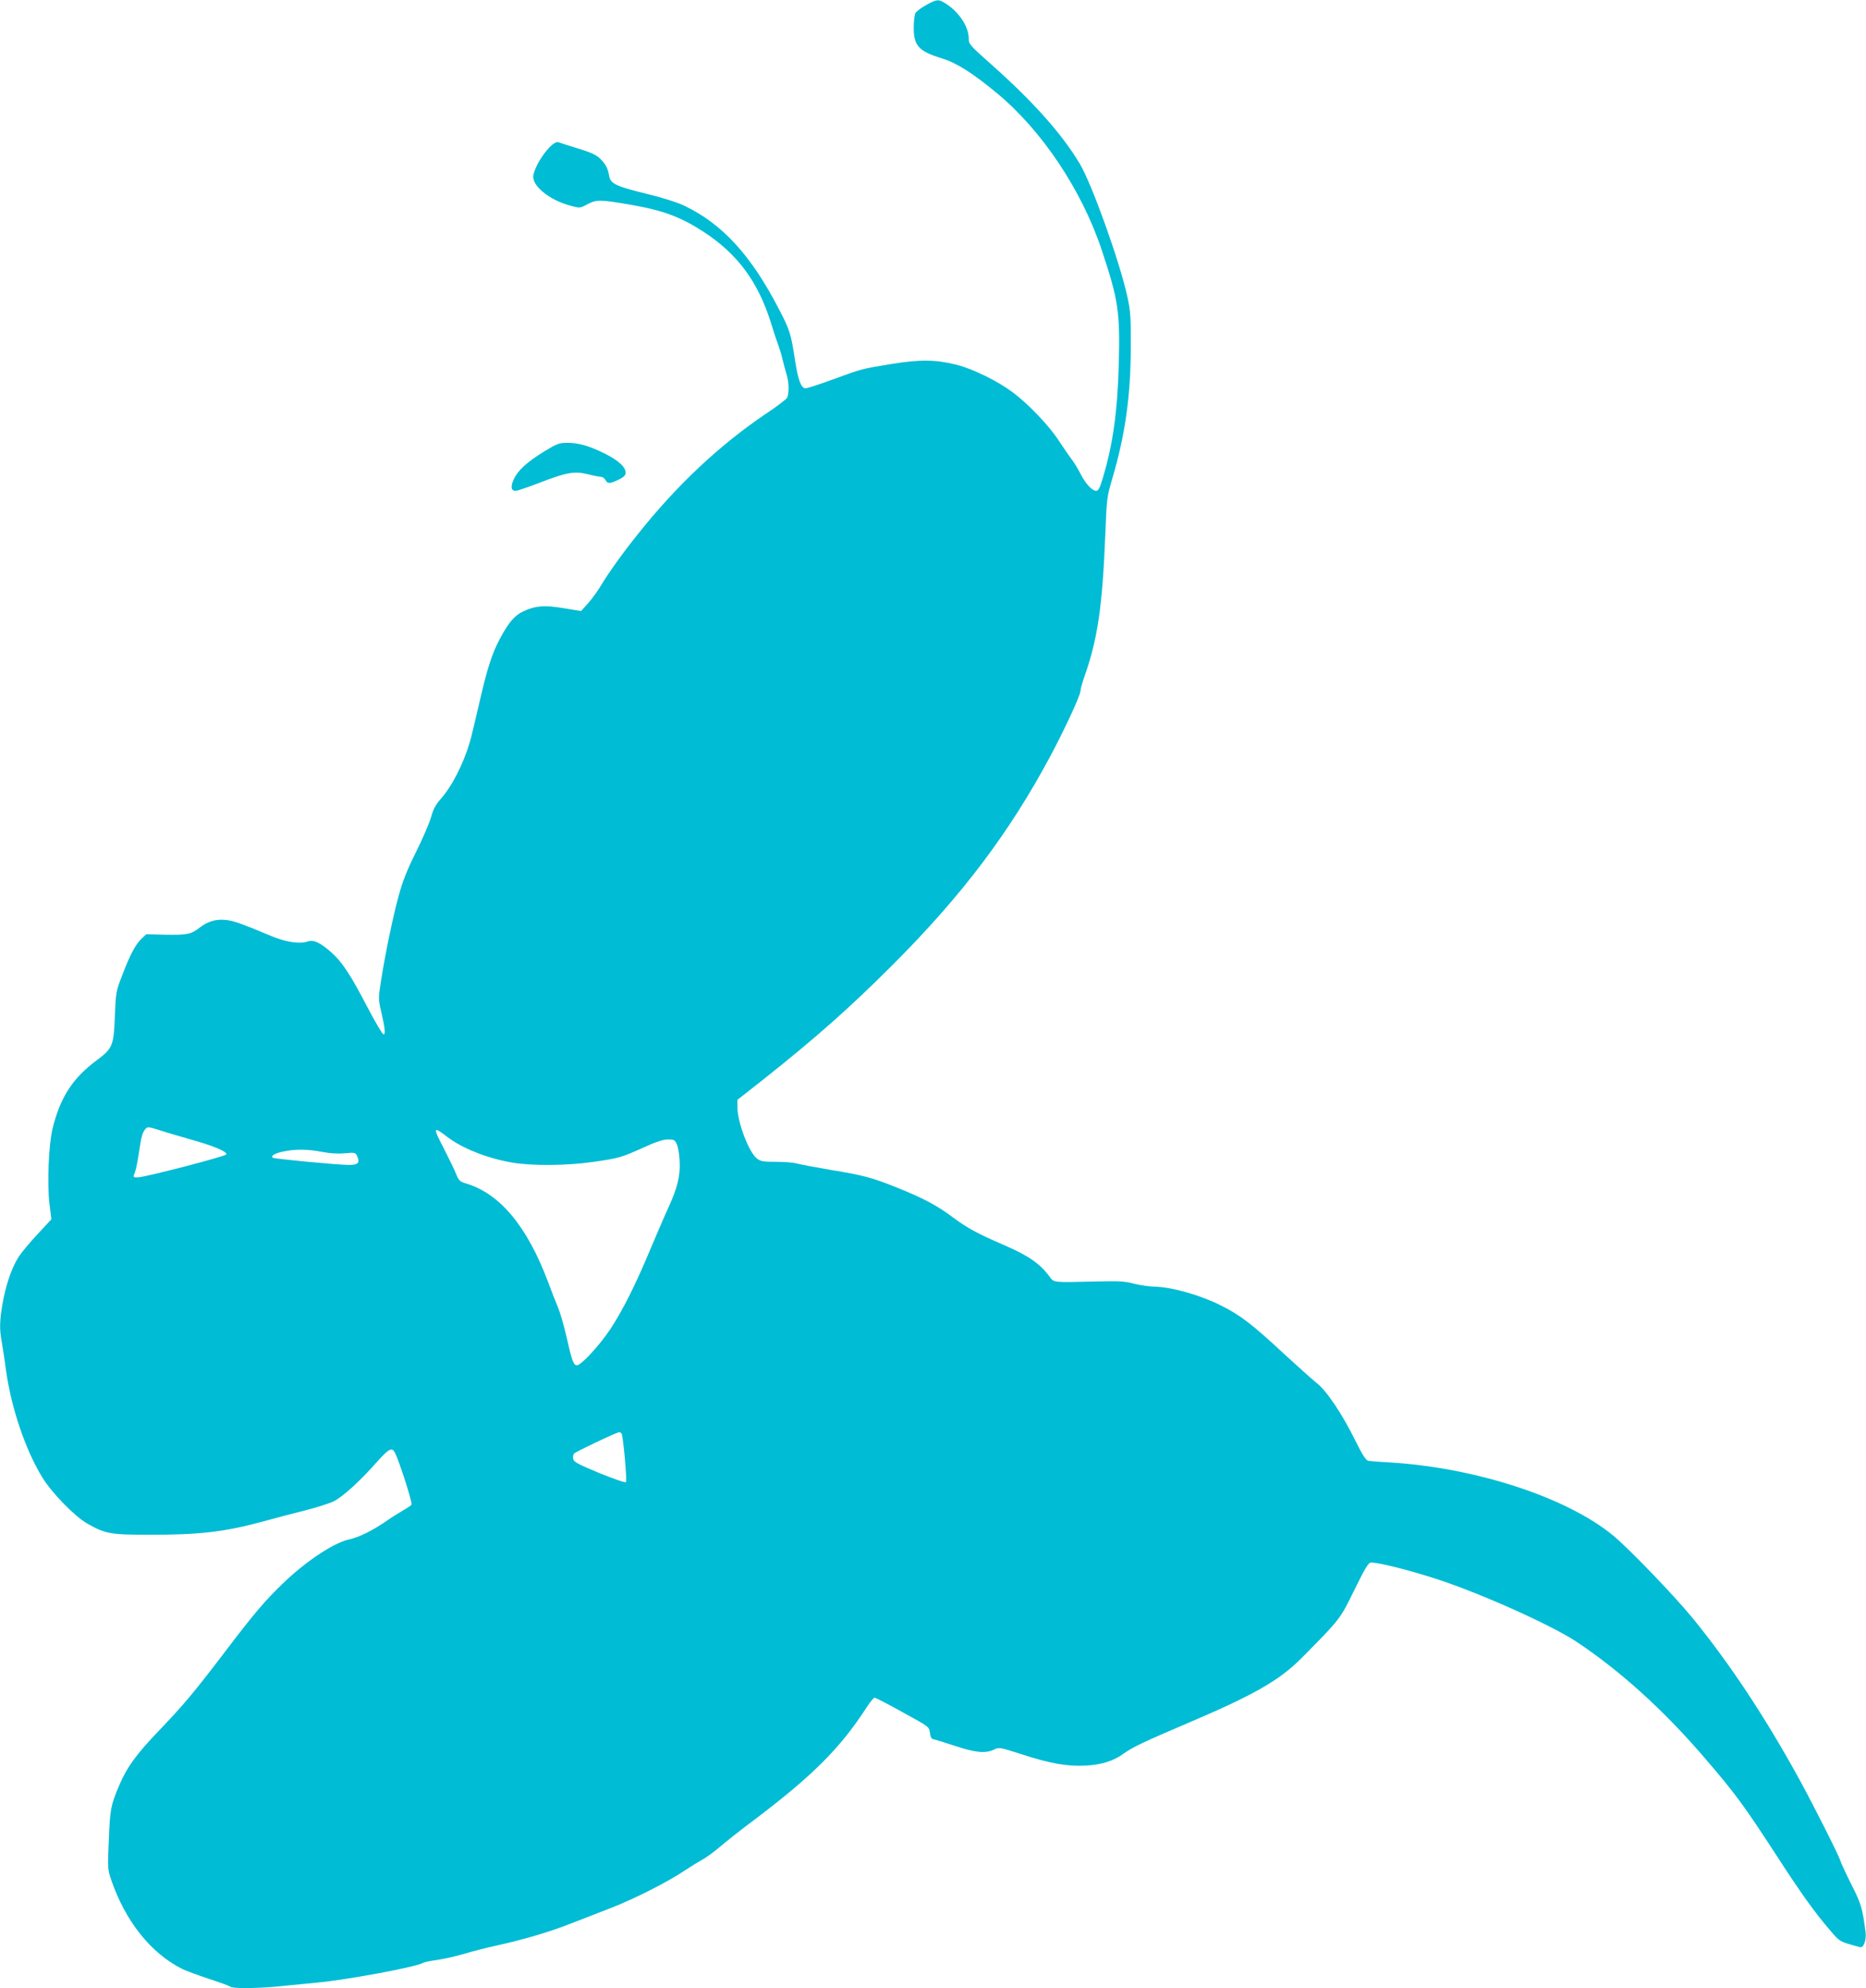 <?xml version="1.0" standalone="no"?>
<!DOCTYPE svg PUBLIC "-//W3C//DTD SVG 20010904//EN"
 "http://www.w3.org/TR/2001/REC-SVG-20010904/DTD/svg10.dtd">
<svg version="1.0" xmlns="http://www.w3.org/2000/svg"
 width="1202pt" height="1280pt" viewBox="0 0 1202 1280"
 preserveAspectRatio="xMidYMid meet">
<g transform="translate(0,1280) scale(0.1,-0.1)"
fill="#00bcd4" stroke="none">
<path d="M5967 12768 c-32 -17 -63 -41 -70 -52 -6 -12 -11 -52 -11 -91 -1
-119 31 -155 182 -201 94 -29 197 -94 354 -224 289 -239 547 -625 675 -1010
106 -318 118 -394 110 -725 -8 -311 -37 -522 -103 -742 -19 -65 -29 -83 -43
-83 -26 0 -69 46 -101 110 -15 30 -41 72 -56 92 -16 20 -51 72 -79 114 -63 99
-197 240 -300 317 -97 73 -253 150 -361 178 -134 34 -236 36 -425 5 -194 -32
-183 -29 -377 -100 -84 -31 -162 -56 -173 -56 -28 0 -48 53 -66 170 -28 183
-35 204 -103 335 -181 351 -366 553 -613 671 -44 21 -142 52 -237 75 -202 49
-237 66 -246 116 -8 46 -20 71 -48 101 -29 33 -62 49 -169 81 -51 16 -100 31
-109 35 -36 16 -143 -123 -162 -210 -15 -67 102 -163 241 -199 60 -16 61 -15
109 11 57 30 84 29 281 -5 206 -36 320 -79 466 -174 217 -142 349 -319 432
-582 20 -66 44 -136 51 -155 7 -19 19 -57 25 -85 6 -27 18 -69 25 -93 17 -51
18 -125 4 -153 -6 -10 -64 -55 -129 -98 -303 -203 -581 -464 -833 -781 -101
-126 -192 -254 -239 -333 -19 -32 -55 -82 -80 -110 l-46 -51 -110 18 c-125 21
-180 17 -258 -18 -59 -27 -97 -70 -154 -177 -53 -99 -82 -190 -136 -425 -25
-108 -51 -218 -59 -243 -42 -142 -115 -284 -189 -367 -32 -37 -47 -66 -60
-114 -10 -36 -53 -137 -97 -225 -60 -121 -88 -192 -114 -290 -38 -141 -84
-364 -112 -542 -17 -107 -17 -115 0 -190 27 -116 31 -156 15 -151 -8 3 -53 80
-102 173 -107 206 -162 290 -229 350 -75 67 -118 87 -158 73 -51 -17 -139 -4
-236 37 -191 80 -240 97 -289 102 -63 7 -117 -9 -167 -48 -57 -44 -79 -49
-218 -47 l-128 3 -30 -28 c-39 -38 -74 -102 -124 -234 -41 -105 -42 -112 -48
-263 -7 -192 -15 -210 -114 -284 -158 -117 -237 -239 -287 -440 -26 -106 -36
-357 -20 -490 l12 -96 -91 -98 c-50 -53 -107 -122 -125 -152 -42 -69 -79 -179
-99 -295 -18 -105 -20 -161 -6 -236 5 -30 19 -117 29 -194 34 -240 124 -508
233 -686 62 -101 208 -251 290 -298 119 -67 147 -72 413 -72 314 0 475 19 721
86 71 20 191 51 266 70 76 19 161 46 189 60 59 30 174 135 278 254 54 60 79
81 94 79 17 -2 30 -32 78 -174 31 -95 54 -176 50 -181 -3 -5 -28 -22 -56 -38
-27 -16 -79 -48 -114 -73 -87 -59 -171 -100 -232 -113 -97 -21 -272 -136 -419
-276 -119 -113 -193 -200 -385 -453 -195 -256 -263 -337 -422 -503 -145 -151
-207 -237 -254 -349 -56 -131 -60 -155 -68 -352 -8 -182 -7 -193 14 -255 92
-270 256 -476 460 -578 22 -11 99 -39 170 -63 72 -23 134 -46 140 -51 12 -12
165 -11 295 1 58 6 177 17 265 26 193 18 628 99 679 126 10 6 50 14 88 19 38
5 115 22 171 38 56 17 154 42 218 56 170 37 343 88 476 141 65 25 181 70 258
100 156 61 369 169 478 243 40 26 90 57 112 69 22 11 74 49 115 84 41 35 137
111 214 168 379 286 559 465 730 730 21 33 44 60 50 60 6 0 88 -42 181 -94
170 -93 170 -93 175 -132 4 -29 10 -40 25 -42 11 -2 73 -22 139 -43 129 -43
195 -49 249 -23 32 16 37 15 177 -30 184 -60 298 -80 415 -73 100 5 179 30
243 77 59 42 128 75 412 196 428 182 591 275 735 420 248 250 247 249 340 439
70 142 90 175 106 175 54 0 240 -47 423 -106 291 -95 745 -299 906 -407 280
-187 557 -438 814 -737 205 -238 255 -306 473 -641 152 -235 245 -365 342
-477 64 -75 57 -71 192 -108 24 -7 43 47 36 99 -21 156 -28 179 -91 304 -35
70 -67 139 -71 153 -11 37 -171 353 -262 520 -224 408 -451 750 -692 1045
-119 145 -410 447 -511 530 -301 247 -891 438 -1445 470 -60 3 -120 8 -131 10
-16 4 -37 37 -82 127 -86 175 -186 324 -253 376 -30 24 -121 106 -204 182
-211 196 -284 252 -410 315 -131 66 -313 118 -423 121 -40 1 -103 10 -140 20
-55 15 -96 17 -227 14 -301 -7 -285 -9 -314 31 -64 85 -136 135 -296 204 -171
74 -233 108 -325 176 -105 79 -191 124 -362 193 -168 67 -212 78 -433 115 -99
17 -196 35 -215 41 -19 5 -78 10 -131 10 -84 0 -100 3 -124 22 -52 41 -125
234 -125 331 l0 46 168 132 c340 270 554 459 833 738 446 446 752 851 1017
1347 94 176 192 389 192 416 0 10 11 51 25 91 86 243 116 451 135 918 9 229
10 240 45 358 83 281 119 533 119 851 1 189 -2 228 -22 320 -50 227 -226 718
-305 853 -112 189 -298 399 -567 638 -146 130 -150 134 -150 174 -1 76 -66
172 -153 225 -42 26 -52 25 -120 -12z m-4742 -7303 c148 -41 239 -79 233 -97
-5 -13 -523 -147 -570 -148 -32 0 -32 -1 -18 35 6 15 17 71 25 125 16 108 22
127 42 152 13 15 20 14 86 -7 40 -13 131 -40 202 -60z m1654 17 c98 -75 259
-139 416 -166 129 -23 357 -21 530 4 165 24 177 28 320 92 73 34 124 51 154
52 41 1 47 -2 60 -29 9 -17 17 -66 19 -112 5 -94 -14 -170 -74 -301 -20 -42
-69 -158 -111 -256 -97 -233 -179 -397 -260 -521 -69 -104 -189 -235 -217
-235 -21 0 -32 28 -67 184 -16 71 -41 156 -55 190 -14 33 -43 106 -63 161
-135 360 -311 571 -530 636 -39 12 -46 18 -64 63 -11 28 -47 101 -78 162 -72
138 -70 145 20 76z m-804 -98 c53 -10 103 -13 147 -9 65 6 68 5 79 -19 19 -42
6 -56 -53 -56 -70 0 -478 39 -490 46 -17 11 11 29 65 40 75 17 161 16 252 -2z
m1930 -1816 c11 -32 35 -302 27 -310 -5 -5 -82 22 -173 59 -141 59 -164 71
-167 92 -2 13 1 28 6 33 13 13 274 137 290 137 7 1 15 -5 17 -11z"/>
<path d="M3503 9892 c-110 -68 -169 -122 -194 -179 -21 -46 -17 -73 12 -73 11
0 79 23 152 51 176 68 225 77 314 56 37 -10 76 -17 85 -17 10 0 22 -9 28 -20
14 -26 29 -25 85 2 33 16 45 28 45 44 0 37 -44 78 -133 123 -102 51 -173 71
-247 70 -49 0 -65 -7 -147 -57z"/>
</g>
</svg>
